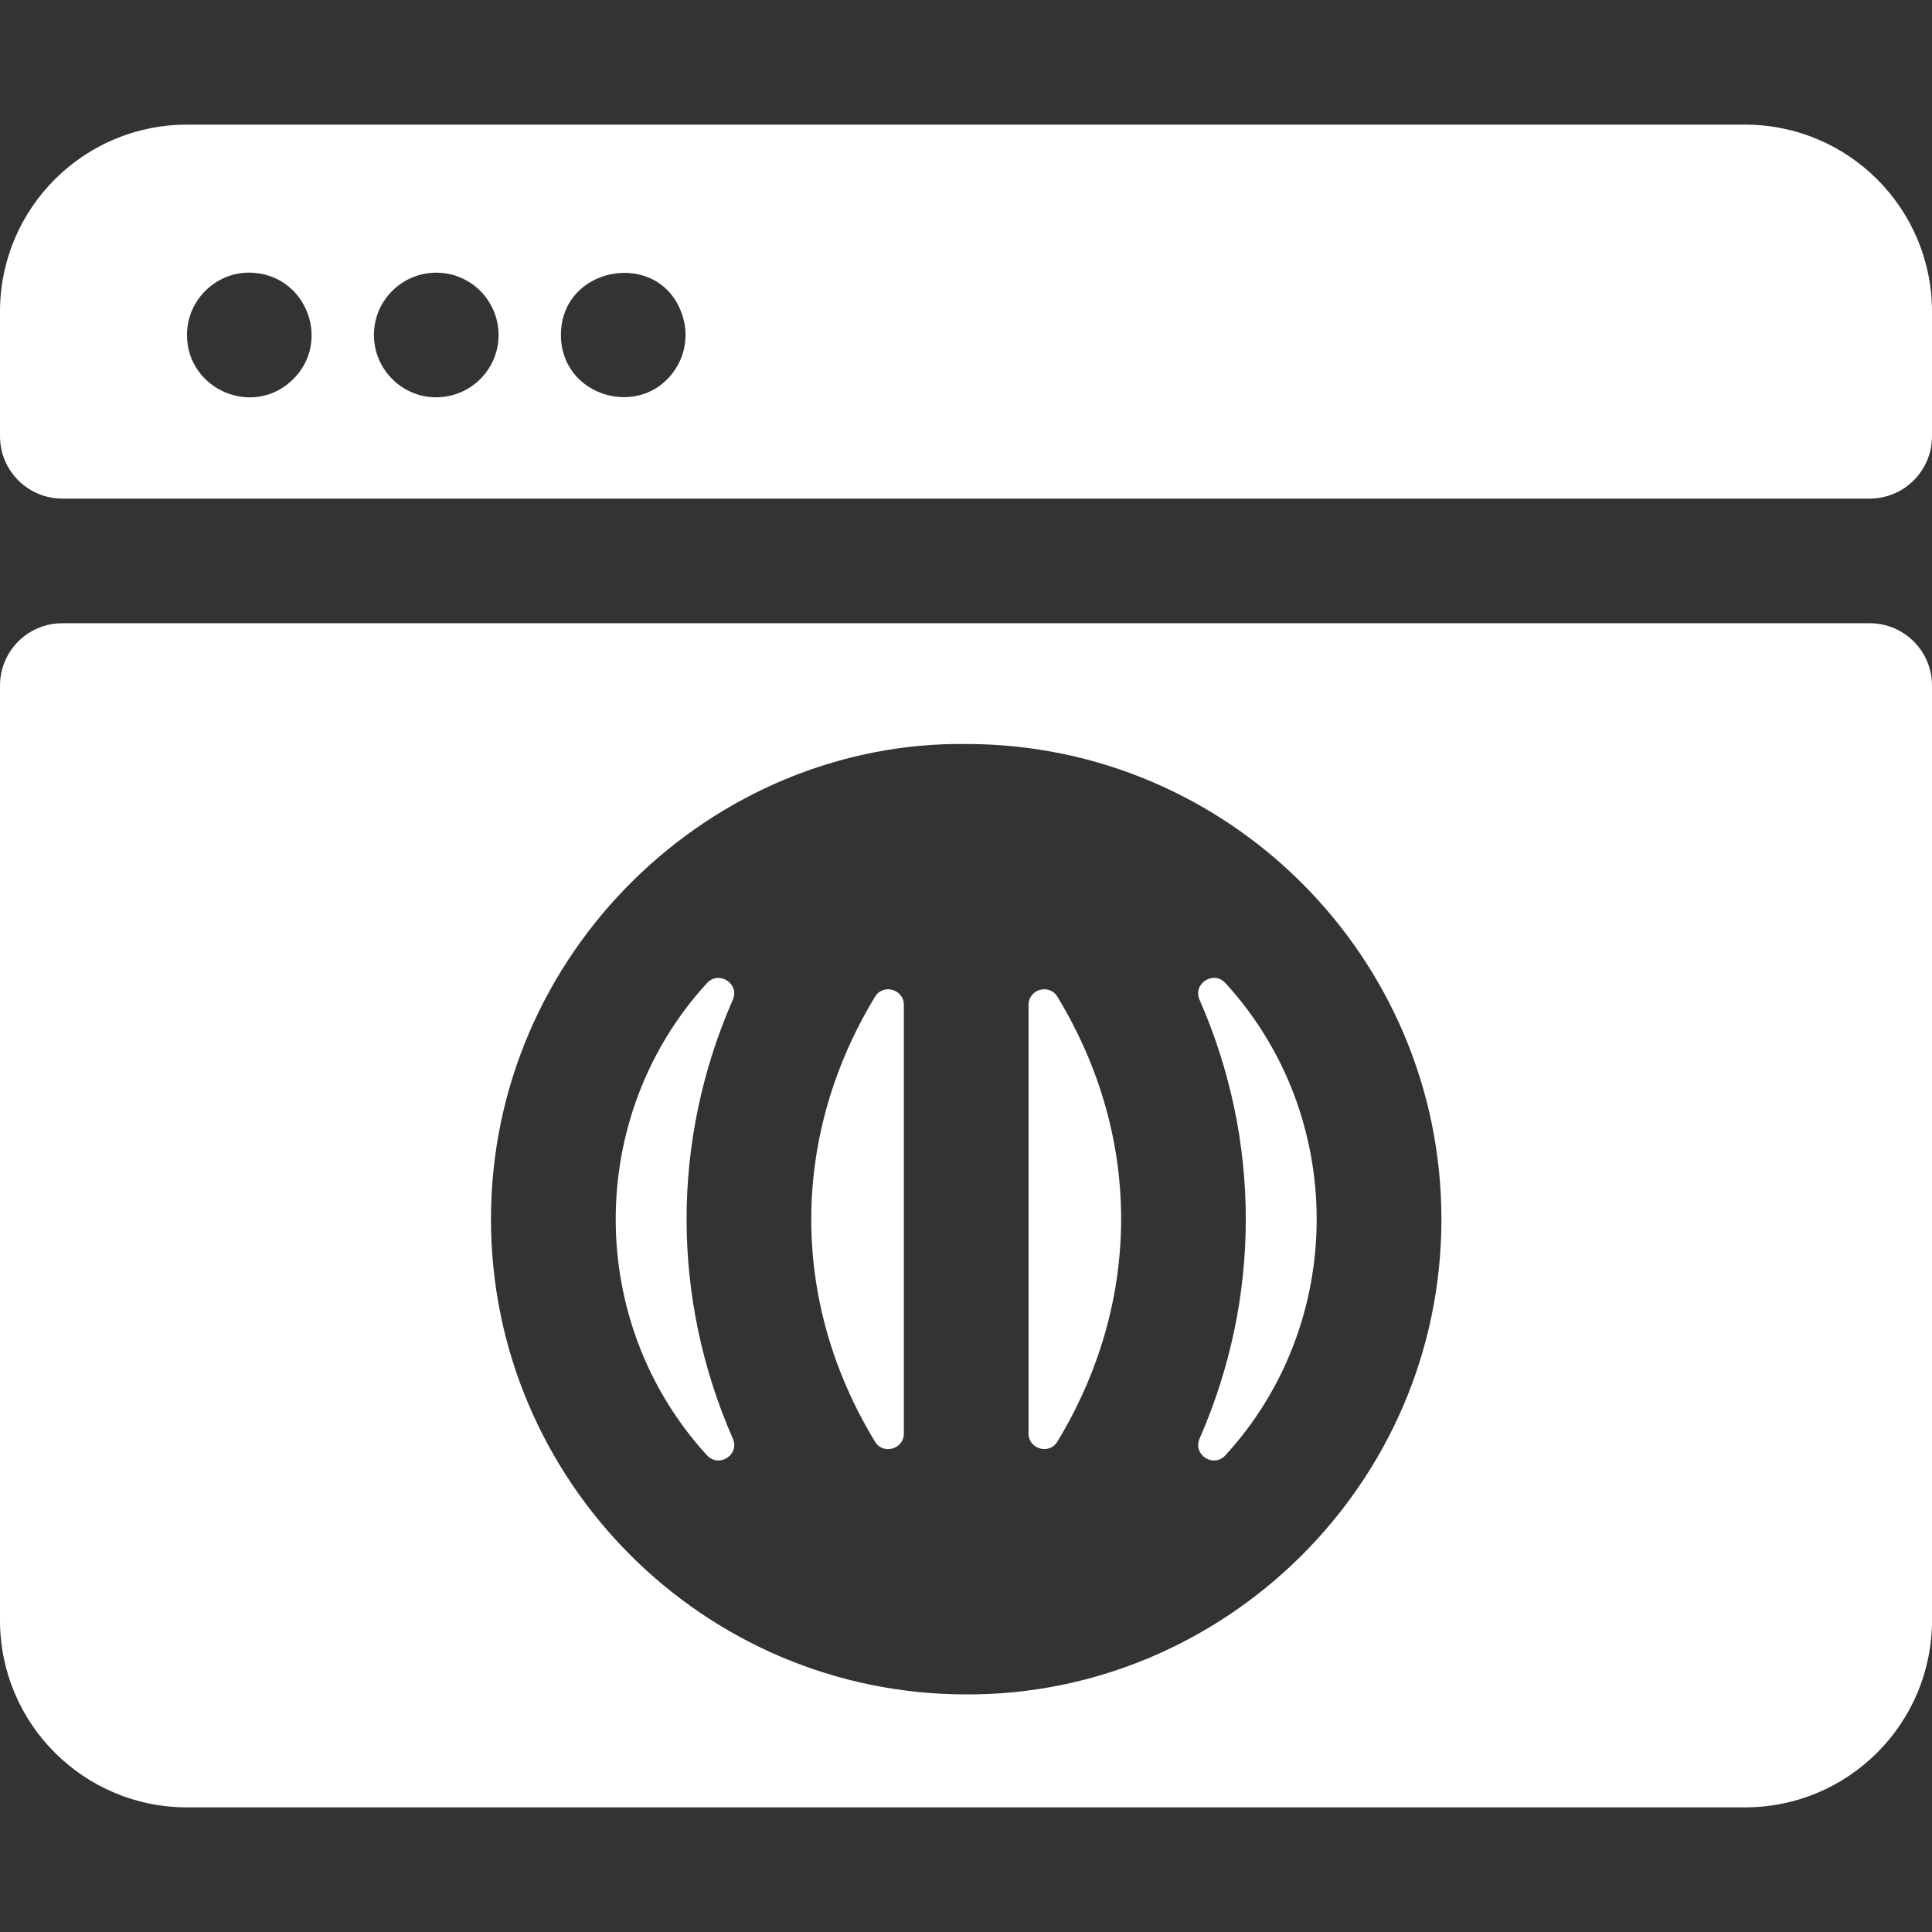 <svg width="55" height="55" viewBox="0 0 55 55" fill="none" xmlns="http://www.w3.org/2000/svg">
<rect x="0" y="0" width="55" height="55" fill="#333333" stroke="none"/>
<path d="M29.28 40.807V28.607C29.28 28.16 29.87 27.992 30.102 28.375C32.552 32.407 32.49 37.102 30.101 41.04C29.869 41.423 29.28 41.254 29.28 40.807ZM24.91 28.375C22.521 32.313 22.459 37.009 24.909 41.041C25.141 41.423 25.731 41.256 25.731 40.808V28.608C25.731 28.161 25.142 27.993 24.91 28.375ZM53.226 14.194H1.774C0.794 14.194 0 13.399 0 12.419V8.871C0 5.931 2.383 3.548 5.323 3.548H49.677C52.617 3.548 55 5.931 55 8.871V12.419C55 13.399 54.206 14.194 53.226 14.194ZM15.968 9.536C15.968 11.306 18.271 11.955 19.217 10.521C19.472 10.143 19.575 9.669 19.482 9.189C19.017 7.039 15.968 7.469 15.968 9.536ZM10.645 9.536C10.645 10.448 11.344 11.215 12.245 11.302C13.221 11.395 14.089 10.685 14.185 9.71C14.279 8.724 13.554 7.863 12.593 7.771C11.55 7.671 10.645 8.487 10.645 9.536ZM5.323 9.536C5.323 11.098 7.226 11.914 8.351 10.79C9.408 9.737 8.755 7.913 7.271 7.771C6.248 7.662 5.323 8.477 5.323 9.536ZM1.774 17.742H53.226C54.206 17.742 55 18.536 55 19.516V46.129C55 49.069 52.617 51.452 49.677 51.452H5.323C2.383 51.452 0 49.069 0 46.129V19.516C0 18.536 0.794 17.742 1.774 17.742ZM41.034 34.708C41.034 27.256 34.978 21.192 27.529 21.18C20.296 21.083 13.977 27.093 13.977 34.708C13.977 42.164 20.041 48.231 27.496 48.236C34.794 48.275 41.034 42.297 41.034 34.708ZM20.126 27.987C16.663 31.765 16.661 37.649 20.126 41.429C20.464 41.798 21.063 41.414 20.863 40.956C19.107 36.948 19.106 32.469 20.862 28.46C21.063 28.001 20.464 27.618 20.126 27.987ZM34.148 28.459C35.904 32.467 35.905 36.946 34.149 40.956C33.948 41.414 34.547 41.798 34.885 41.429C38.348 37.65 38.35 31.766 34.885 27.986C34.547 27.617 33.948 28.001 34.148 28.459Z" fill="white"/>
</svg>
